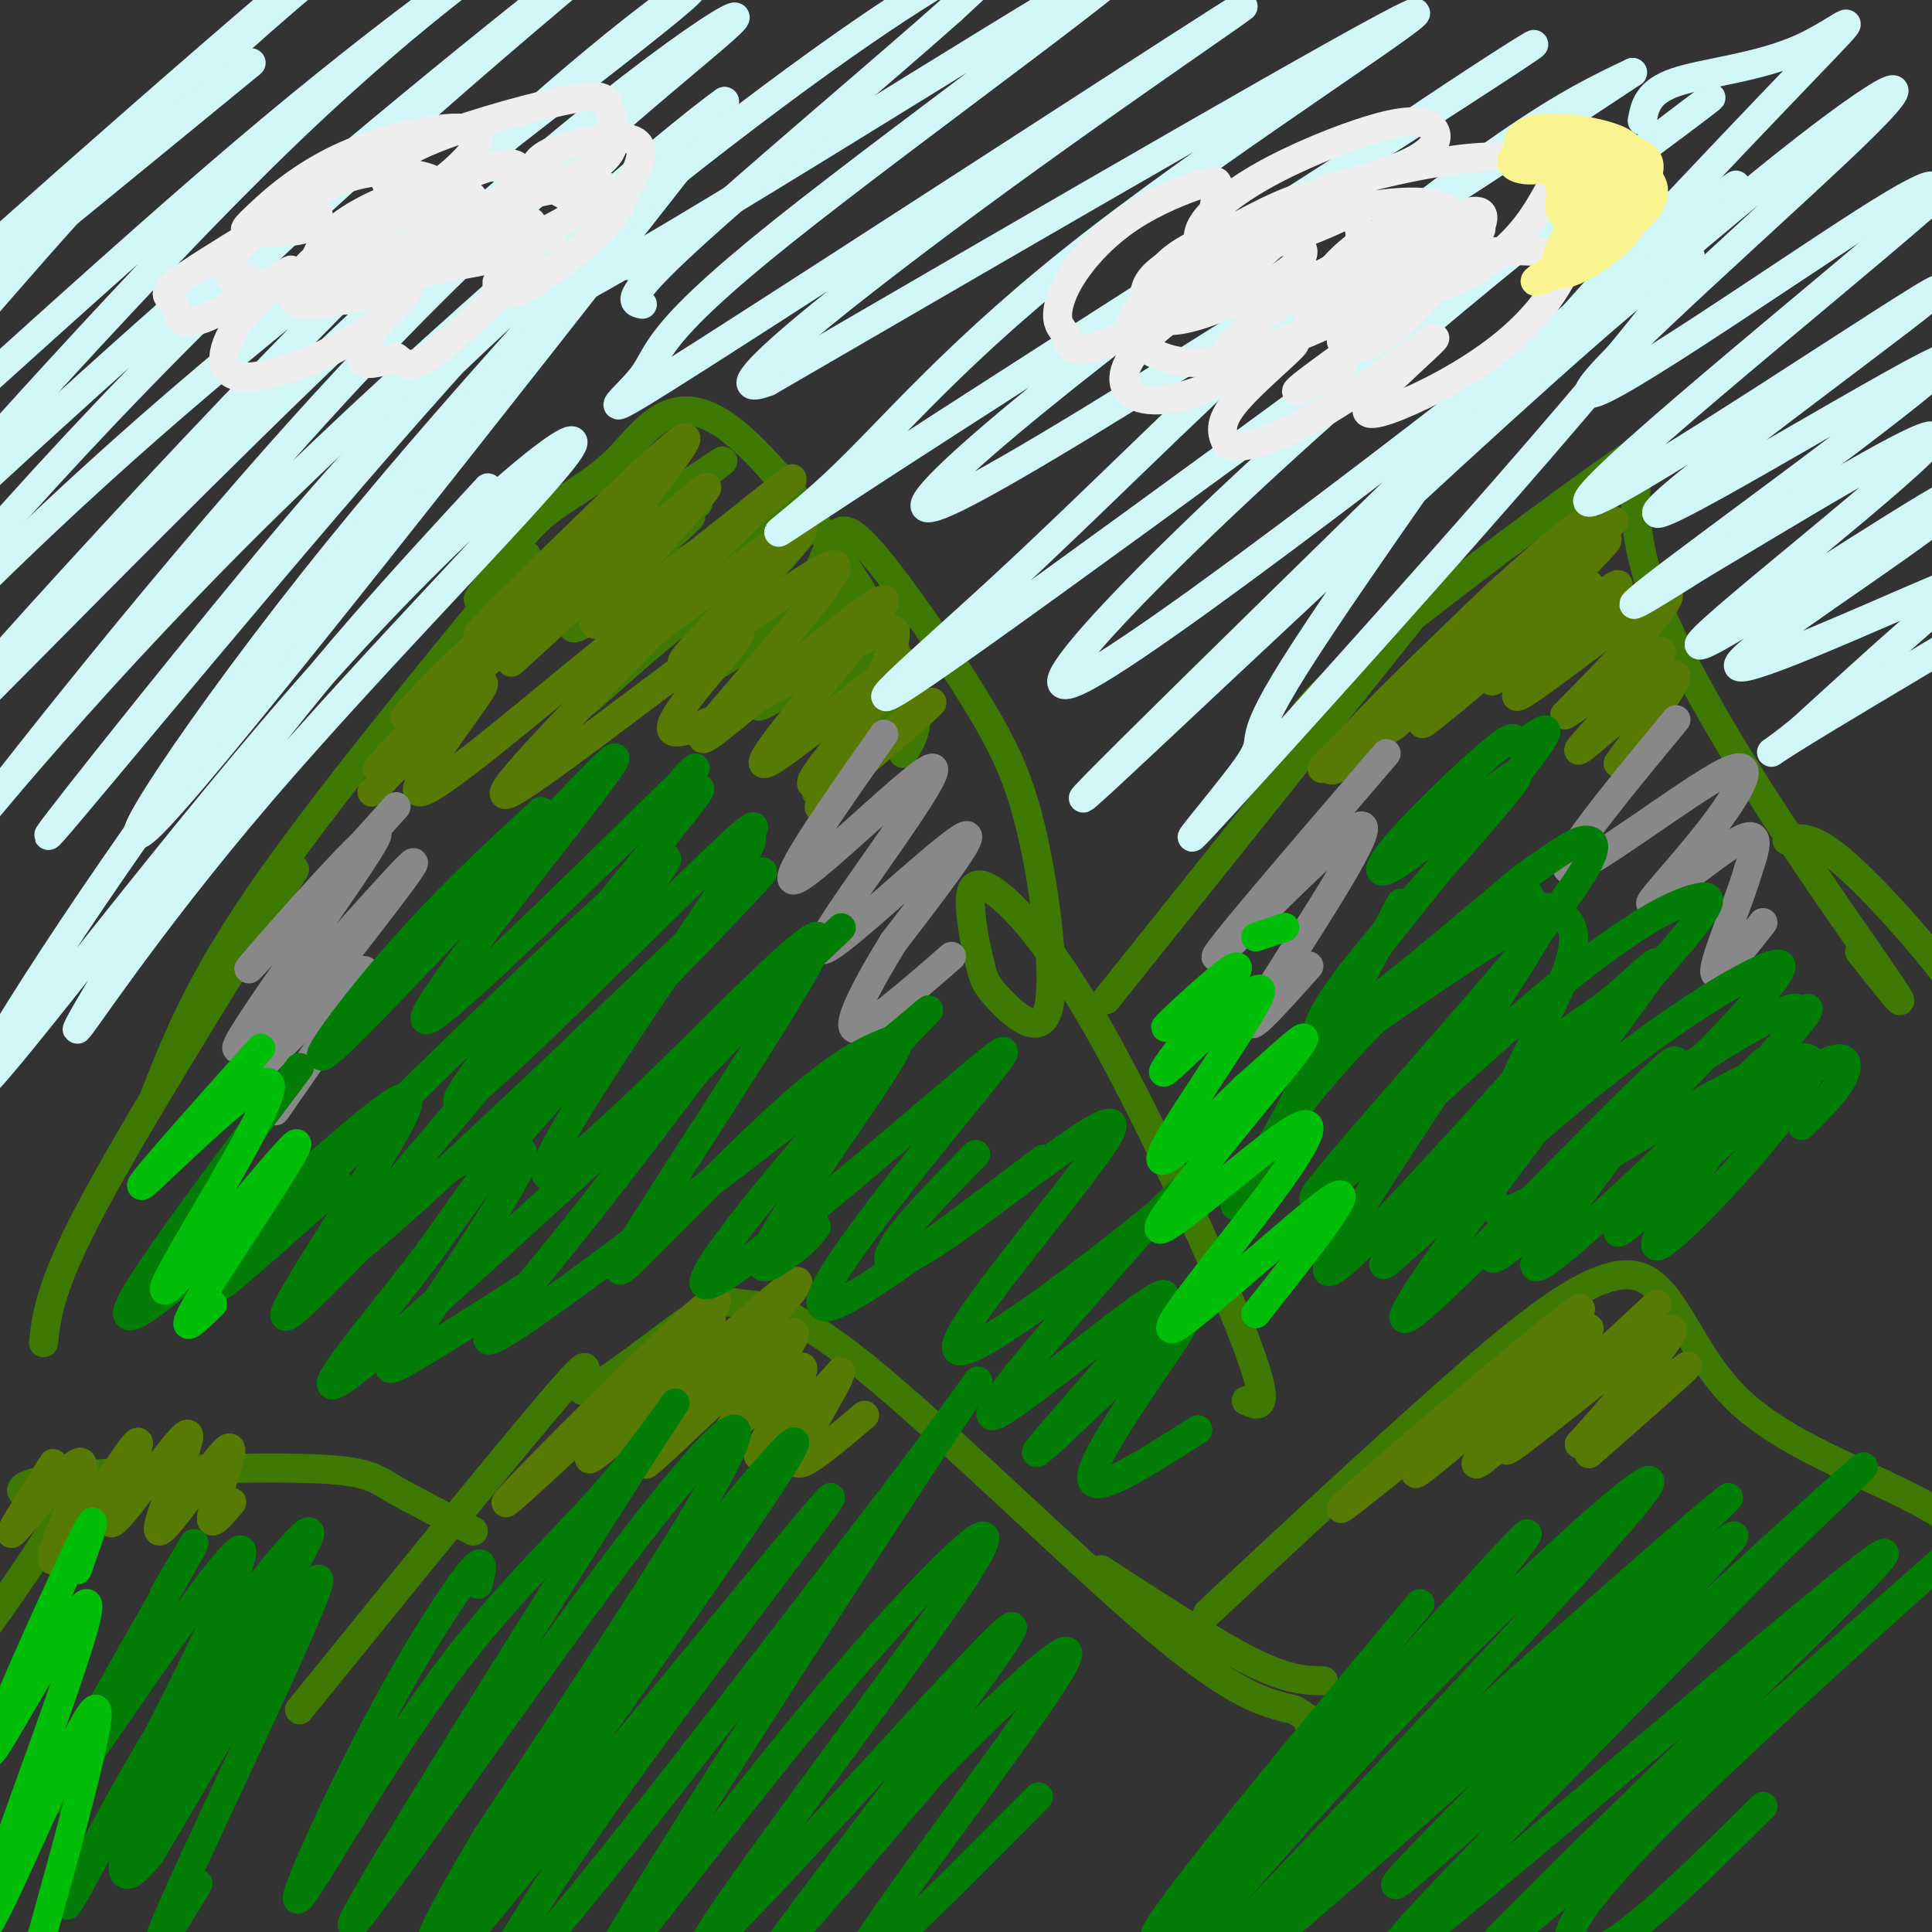 <svg viewBox='0 0 400 400' version='1.1' xmlns='http://www.w3.org/2000/svg' xmlns:xlink='http://www.w3.org/1999/xlink'><rect x="0" y="0" width="400" height="400" fill="#333333" stroke="none"/><g fill='none' stroke='#3E7A03' stroke-width='6' stroke-linecap='round' stroke-linejoin='round'><path d='M9,278c0.667,-5.833 1.333,-11.667 10,-28c8.667,-16.333 25.333,-43.167 42,-70'/><path d='M32,227c4.583,-11.667 9.167,-23.333 22,-42c12.833,-18.667 33.917,-44.333 55,-70'/><path d='M99,124c4.073,-6.370 8.147,-12.740 13,-17c4.853,-4.260 10.486,-6.410 16,-12c5.514,-5.590 10.907,-14.620 22,-7c11.093,7.620 27.884,31.892 35,46c7.116,14.108 4.558,18.054 2,22'/><path d='M170,117c0.913,-2.238 1.827,-4.475 3,-6c1.173,-1.525 2.606,-2.336 8,4c5.394,6.336 14.750,19.821 21,30c6.250,10.179 9.394,17.052 12,29c2.606,11.948 4.674,28.970 3,35c-1.674,6.030 -7.089,1.069 -10,-2c-2.911,-3.069 -3.318,-4.246 -4,-7c-0.682,-2.754 -1.639,-7.086 -2,-11c-0.361,-3.914 -0.128,-7.410 4,-5c4.128,2.410 12.150,10.726 23,30c10.850,19.274 24.529,49.507 30,64c5.471,14.493 2.736,13.247 0,12'/><path d='M229,207c0.000,0.000 68.000,-85.000 68,-85'/><path d='M269,154c-1.203,-2.372 -2.405,-4.743 12,-17c14.405,-12.257 44.418,-34.399 54,-41c9.582,-6.601 -1.266,2.338 7,26c8.266,23.662 35.648,62.046 46,77c10.352,14.954 3.676,6.477 -3,-2'/><path d='M370,174c2.452,-0.548 4.905,-1.095 11,4c6.095,5.095 15.833,15.833 22,24c6.167,8.167 8.762,13.762 10,18c1.238,4.238 1.119,7.119 1,10'/><path d='M62,354c23.394,-28.862 46.789,-57.724 55,-67c8.211,-9.276 1.240,1.036 4,1c2.760,-0.036 15.251,-10.418 22,-15c6.749,-4.582 7.758,-3.362 11,-3c3.242,0.362 8.719,-0.133 25,13c16.281,13.133 43.366,39.895 60,54c16.634,14.105 22.817,15.552 29,17'/><path d='M268,354c5.333,3.333 4.167,3.167 3,3'/><path d='M228,325c11.667,7.583 23.333,15.167 31,19c7.667,3.833 11.333,3.917 15,4'/><path d='M250,334c16.663,-15.547 33.327,-31.094 49,-45c15.673,-13.906 30.356,-26.171 39,-25c8.644,1.171 11.250,15.777 22,26c10.750,10.223 29.643,16.064 41,23c11.357,6.936 15.179,14.968 19,23'/><path d='M420,336c2.500,1.833 -0.750,-5.083 -4,-12'/><path d='M98,317c-6.498,-3.328 -12.996,-6.656 -17,-9c-4.004,-2.344 -5.515,-3.706 -19,-4c-13.485,-0.294 -38.944,0.478 -50,2c-11.056,1.522 -7.707,3.794 -4,4c3.707,0.206 7.774,-1.656 2,8c-5.774,9.656 -21.387,30.828 -37,52'/><path d='M137,101c-1.727,-0.733 -3.455,-1.466 -9,3c-5.545,4.466 -14.909,14.130 -7,10c7.909,-4.130 33.089,-22.056 28,-18c-5.089,4.056 -40.447,30.092 -43,33c-2.553,2.908 27.699,-17.312 36,-23c8.301,-5.688 -5.350,3.156 -19,12'/><path d='M123,118c-9.368,7.357 -23.289,19.750 -16,15c7.289,-4.750 35.787,-26.643 36,-26c0.213,0.643 -27.861,23.822 -24,23c3.861,-0.822 39.655,-25.644 43,-25c3.345,0.644 -25.759,26.756 -36,36c-10.241,9.244 -1.621,1.622 7,-6'/><path d='M133,135c11.049,-9.219 35.171,-29.267 34,-26c-1.171,3.267 -27.634,29.851 -26,32c1.634,2.149 31.366,-20.135 35,-20c3.634,0.135 -18.829,22.690 -19,25c-0.171,2.310 21.951,-15.626 28,-19c6.049,-3.374 -3.976,7.813 -14,19'/><path d='M171,146c-4.456,5.427 -8.596,9.496 -5,7c3.596,-2.496 14.930,-11.557 20,-14c5.070,-2.443 3.877,1.730 0,7c-3.877,5.270 -10.439,11.635 -17,18'/></g>
<g fill='none' stroke='#567A03' stroke-width='6' stroke-linecap='round' stroke-linejoin='round'><path d='M146,101c-15.289,14.111 -30.578,28.222 -28,23c2.578,-5.222 23.022,-29.778 24,-33c0.978,-3.222 -17.511,14.889 -36,33'/><path d='M106,124c-8.048,7.802 -10.167,10.806 -1,3c9.167,-7.806 29.621,-26.422 29,-26c-0.621,0.422 -22.315,19.884 -36,33c-13.685,13.116 -19.359,19.887 -8,9c11.359,-10.887 39.750,-39.431 37,-36c-2.750,3.431 -36.643,38.837 -46,49c-9.357,10.163 5.821,-4.919 21,-20'/><path d='M102,136c13.276,-11.934 35.964,-31.768 33,-28c-2.964,3.768 -31.582,31.137 -29,29c2.582,-2.137 36.362,-33.779 40,-36c3.638,-2.221 -22.867,24.979 -23,28c-0.133,3.021 26.105,-18.137 36,-26c9.895,-7.863 3.448,-2.432 -3,3'/><path d='M156,106c-8.451,8.215 -28.078,27.251 -28,29c0.078,1.749 19.861,-13.791 30,-21c10.139,-7.209 10.634,-6.089 3,2c-7.634,8.089 -23.397,23.148 -19,21c4.397,-2.148 28.953,-21.501 31,-20c2.047,1.501 -18.415,23.858 -25,32c-6.585,8.142 0.708,2.071 8,-4'/><path d='M156,145c9.456,-7.624 29.096,-24.683 27,-20c-2.096,4.683 -25.929,31.108 -25,33c0.929,1.892 26.620,-20.751 29,-21c2.380,-0.249 -18.552,21.894 -19,25c-0.448,3.106 19.586,-12.827 24,-16c4.414,-3.173 -6.793,6.413 -18,16'/><path d='M174,162c-4.232,4.506 -5.812,7.771 -3,2c2.812,-5.771 10.018,-20.579 13,-28c2.982,-7.421 1.741,-7.455 -10,-1c-11.741,6.455 -33.982,19.400 -35,16c-1.018,-3.400 19.187,-23.146 13,-20c-6.187,3.146 -38.768,29.185 -46,33c-7.232,3.815 10.884,-14.592 29,-33'/><path d='M135,131c5.093,-6.665 3.324,-6.828 -9,3c-12.324,9.828 -35.203,29.646 -39,30c-3.797,0.354 11.486,-18.756 13,-22c1.514,-3.244 -10.743,9.378 -23,22'/><path d='M328,108c-22.727,23.612 -45.455,47.225 -39,42c6.455,-5.225 42.091,-39.287 45,-42c2.909,-2.713 -26.909,25.923 -43,40c-16.091,14.077 -18.455,13.593 -13,7c5.455,-6.593 18.727,-19.297 32,-32'/><path d='M310,123c11.705,-10.660 24.968,-21.309 12,-9c-12.968,12.309 -52.167,47.578 -48,45c4.167,-2.578 51.699,-43.002 58,-47c6.301,-3.998 -28.628,28.429 -36,36c-7.372,7.571 12.814,-9.715 33,-27'/><path d='M329,121c-1.459,2.026 -21.607,20.593 -20,20c1.607,-0.593 24.969,-20.344 26,-20c1.031,0.344 -20.270,20.783 -21,23c-0.730,2.217 19.111,-13.788 27,-19c7.889,-5.212 3.825,0.368 -1,6c-4.825,5.632 -10.413,11.316 -16,17'/><path d='M324,148c3.329,-1.736 19.652,-14.576 20,-13c0.348,1.576 -15.278,17.567 -17,20c-1.722,2.433 10.459,-8.691 16,-13c5.541,-4.309 4.440,-1.803 2,2c-2.440,3.803 -6.220,8.901 -10,14'/><path d='M141,280c6.173,-8.188 12.346,-16.377 1,-6c-11.346,10.377 -40.212,39.319 -37,37c3.212,-2.319 38.500,-35.900 42,-38c3.500,-2.100 -24.788,27.281 -25,29c-0.212,1.719 27.654,-24.223 38,-33c10.346,-8.777 3.173,-0.388 -4,8'/><path d='M156,277c-7.713,9.171 -24.996,28.100 -22,26c2.996,-2.100 26.273,-25.228 30,-27c3.727,-1.772 -12.094,17.814 -13,20c-0.906,2.186 13.102,-13.027 15,-13c1.898,0.027 -8.315,15.293 -9,18c-0.685,2.707 8.157,-7.147 17,-17'/><path d='M174,284c0.022,1.756 -8.422,14.644 -9,18c-0.578,3.356 6.711,-2.822 14,-9'/><path d='M318,280c-23.101,18.780 -46.202,37.560 -39,31c7.202,-6.560 44.708,-38.458 48,-40c3.292,-1.542 -27.631,27.274 -33,33c-5.369,5.726 14.815,-11.637 35,-29'/><path d='M329,275c-2.695,4.468 -26.932,30.136 -23,28c3.932,-2.136 36.033,-32.078 37,-33c0.967,-0.922 -29.201,27.175 -31,30c-1.799,2.825 24.772,-19.621 32,-24c7.228,-4.379 -4.886,9.311 -17,23'/><path d='M327,299c3.133,-0.778 19.467,-14.222 22,-16c2.533,-1.778 -8.733,8.111 -20,18'/><path d='M11,303c-5.301,8.340 -10.602,16.679 -8,14c2.602,-2.679 13.106,-16.378 14,-14c0.894,2.378 -7.822,20.833 -6,20c1.822,-0.833 14.183,-20.955 17,-24c2.817,-3.045 -3.909,10.987 -5,15c-1.091,4.013 3.455,-1.994 8,-8'/><path d='M31,306c3.657,-4.536 8.800,-11.876 8,-8c-0.800,3.876 -7.544,18.967 -6,19c1.544,0.033 11.377,-14.991 14,-17c2.623,-2.009 -1.965,8.997 -3,13c-1.035,4.003 1.482,1.001 4,-2'/></g>
<g fill='none' stroke='#888888' stroke-width='6' stroke-linecap='round' stroke-linejoin='round'><path d='M82,167c-16.818,18.683 -33.636,37.365 -30,33c3.636,-4.365 27.727,-31.778 26,-27c-1.727,4.778 -29.273,41.748 -29,44c0.273,2.252 28.364,-30.214 35,-37c6.636,-6.786 -8.182,12.107 -23,31'/><path d='M61,211c-7.750,9.738 -15.625,18.583 -11,14c4.625,-4.583 21.750,-22.595 25,-24c3.250,-1.405 -7.375,13.798 -18,29'/><path d='M183,152c-11.324,16.120 -22.648,32.240 -18,30c4.648,-2.240 25.268,-22.841 28,-23c2.732,-0.159 -12.422,20.122 -19,30c-6.578,9.878 -4.579,9.352 3,3c7.579,-6.352 20.737,-18.529 23,-19c2.263,-0.471 -6.368,10.765 -15,22'/><path d='M185,195c-5.000,8.089 -10.000,17.311 -8,18c2.000,0.689 11.000,-7.156 20,-15'/><path d='M287,156c-18.869,21.952 -37.738,43.905 -35,42c2.738,-1.905 27.083,-27.667 30,-27c2.917,0.667 -15.595,27.762 -21,37c-5.405,9.238 2.298,0.619 10,-8'/><path d='M347,149c-12.878,15.579 -25.756,31.158 -22,31c3.756,-0.158 24.147,-16.053 32,-20c7.853,-3.947 3.167,4.056 -3,12c-6.167,7.944 -13.814,15.831 -12,15c1.814,-0.831 13.090,-10.380 18,-13c4.910,-2.620 3.455,1.690 2,6'/><path d='M362,180c-1.689,6.044 -6.911,18.156 -7,21c-0.089,2.844 4.956,-3.578 10,-10'/></g>
<g fill='none' stroke='#027D06' stroke-width='6' stroke-linecap='round' stroke-linejoin='round'><path d='M112,168c-9.953,9.212 -19.905,18.424 -30,30c-10.095,11.576 -20.332,25.516 -13,19c7.332,-6.516 32.233,-33.489 46,-48c13.767,-14.511 16.399,-16.561 6,-3c-10.399,13.561 -33.828,42.732 -33,45c0.828,2.268 25.914,-22.366 51,-47'/><path d='M139,164c8.426,-8.035 3.992,-4.623 2,-2c-1.992,2.623 -1.541,4.456 1,3c2.541,-1.456 7.173,-6.200 -6,10c-13.173,16.200 -44.152,53.343 -41,53c3.152,-0.343 40.433,-38.172 54,-51c13.567,-12.828 3.420,-0.656 3,0c-0.420,0.656 8.887,-10.206 -1,5c-9.887,15.206 -38.970,56.478 -38,61c0.970,4.522 31.991,-27.708 46,-41c14.009,-13.292 11.004,-7.646 8,-2'/><path d='M167,200c-6.225,11.374 -25.788,40.808 -34,54c-8.212,13.192 -5.072,10.140 3,2c8.072,-8.140 21.075,-21.370 30,-29c8.925,-7.630 13.770,-9.661 17,-11c3.230,-1.339 4.845,-1.988 -1,7c-5.845,8.988 -19.151,27.612 -23,35c-3.849,7.388 1.757,3.539 5,1c3.243,-2.539 4.121,-3.770 5,-5'/><path d='M62,221c-10.453,13.926 -20.907,27.851 -28,38c-7.093,10.149 -10.827,16.520 -4,12c6.827,-4.520 24.214,-19.932 37,-31c12.786,-11.068 20.971,-17.792 16,-8c-4.971,9.792 -23.097,36.102 -24,40c-0.903,3.898 15.418,-14.615 26,-24c10.582,-9.385 15.426,-9.642 19,-10c3.574,-0.358 5.878,-0.817 3,5c-2.878,5.817 -10.939,17.908 -19,30'/><path d='M88,273c-5.444,7.600 -9.556,11.600 -6,10c3.556,-1.600 14.778,-8.800 26,-16'/><path d='M290,187c-14.450,27.198 -28.899,54.396 -33,61c-4.101,6.604 2.148,-7.385 15,-23c12.852,-15.615 32.308,-32.855 40,-38c7.692,-5.145 3.618,1.807 5,2c1.382,0.193 8.218,-6.371 -2,10c-10.218,16.371 -37.491,55.677 -40,63c-2.509,7.323 19.745,-17.339 42,-42'/><path d='M317,220c9.500,-8.600 12.249,-9.099 18,-14c5.751,-4.901 14.502,-14.203 1,4c-13.502,18.203 -49.258,63.910 -45,63c4.258,-0.910 48.531,-48.437 55,-53c6.469,-4.563 -24.866,33.839 -28,41c-3.134,7.161 21.933,-16.920 47,-41'/><path d='M365,220c-0.399,4.930 -24.897,37.755 -22,38c2.897,0.245 33.188,-32.090 32,-38c-1.188,-5.910 -33.855,14.605 -50,24c-16.145,9.395 -15.768,7.668 -16,4c-0.232,-3.668 -1.073,-9.279 2,-18c3.073,-8.721 10.061,-20.554 13,-28c2.939,-7.446 1.830,-10.505 0,-12c-1.830,-1.495 -4.380,-1.427 -12,3c-7.620,4.427 -20.310,13.214 -33,22'/><path d='M279,215c-6.326,3.900 -5.641,2.650 -6,1c-0.359,-1.650 -1.762,-3.700 8,-16c9.762,-12.300 30.690,-34.850 33,-39c2.310,-4.150 -13.998,10.098 -22,16c-8.002,5.902 -7.699,3.456 -2,-3c5.699,-6.456 16.795,-16.923 21,-20c4.205,-3.077 1.519,1.237 4,0c2.481,-1.237 10.130,-8.025 0,5c-10.130,13.025 -38.037,45.864 -41,53c-2.963,7.136 19.019,-11.432 41,-30'/><path d='M315,182c9.341,-6.712 12.194,-8.491 14,-8c1.806,0.491 2.565,3.253 -12,21c-14.565,17.747 -44.456,50.480 -45,53c-0.544,2.520 28.258,-25.174 47,-41c18.742,-15.826 27.425,-19.785 32,-21c4.575,-1.215 5.041,0.315 -11,18c-16.041,17.685 -48.588,51.526 -53,57c-4.412,5.474 19.312,-17.419 38,-33c18.688,-15.581 32.339,-23.849 39,-27c6.661,-3.151 6.332,-1.186 -1,7c-7.332,8.186 -21.666,22.593 -36,37'/><path d='M327,245c-10.464,10.302 -18.625,17.555 -18,15c0.625,-2.555 10.037,-14.920 23,-26c12.963,-11.080 29.477,-20.875 36,-24c6.523,-3.125 3.054,0.420 4,0c0.946,-0.420 6.306,-4.806 -3,6c-9.306,10.806 -33.278,36.804 -34,39c-0.722,2.196 21.806,-19.409 34,-29c12.194,-9.591 14.056,-7.169 13,-4c-1.056,3.169 -5.028,7.084 -9,11'/><path d='M216,240c-22.485,16.997 -44.970,33.993 -46,30c-1.030,-3.993 19.394,-28.976 30,-42c10.606,-13.024 11.395,-14.088 -4,-1c-15.395,13.088 -46.975,40.328 -50,39c-3.025,-1.328 22.504,-31.223 36,-46c13.496,-14.777 14.958,-14.435 -3,0c-17.958,14.435 -55.335,42.963 -70,53c-14.665,10.037 -6.619,1.582 3,-10c9.619,-11.582 20.809,-26.291 32,-41'/><path d='M144,222c16.290,-17.310 41.014,-40.087 25,-25c-16.014,15.087 -72.767,68.036 -92,84c-19.233,15.964 -0.947,-5.058 9,-18c9.947,-12.942 11.556,-17.805 30,-38c18.444,-20.195 53.724,-55.724 38,-41c-15.724,14.724 -82.452,79.699 -83,76c-0.548,-3.699 65.083,-76.073 67,-82c1.917,-5.927 -59.881,54.592 -82,77c-22.119,22.408 -4.560,6.704 13,-9'/><path d='M69,246c2.167,-1.500 1.083,-0.750 0,0'/><path d='M34,330c5.016,-8.534 10.031,-17.067 2,-3c-8.031,14.067 -29.110,50.735 -24,45c5.110,-5.735 36.409,-53.872 38,-51c1.591,2.872 -26.526,56.752 -34,70c-7.474,13.248 5.696,-14.138 20,-37c14.304,-22.862 29.741,-41.200 28,-36c-1.741,5.200 -20.661,33.938 -30,50c-9.339,16.062 -9.097,19.446 -8,20c1.097,0.554 3.048,-1.723 5,-4'/><path d='M31,384c10.464,-17.405 34.125,-58.917 35,-57c0.875,1.917 -21.036,47.262 -29,65c-7.964,17.738 -1.982,7.869 4,-2'/><path d='M99,328c0.786,-3.247 1.572,-6.495 -2,-2c-3.572,4.495 -11.504,16.732 -20,33c-8.496,16.268 -17.558,36.566 -15,34c2.558,-2.566 16.736,-27.996 30,-46c13.264,-18.004 25.616,-28.582 36,-41c10.384,-12.418 18.802,-26.676 3,-2c-15.802,24.676 -55.823,88.284 -58,94c-2.177,5.716 33.491,-46.461 55,-75c21.509,-28.539 28.860,-33.440 22,-20c-6.860,13.440 -27.930,45.220 -49,77'/><path d='M101,380c-10.798,17.944 -13.292,24.304 -10,19c3.292,-5.304 12.370,-22.273 31,-48c18.630,-25.727 46.813,-60.211 42,-51c-4.813,9.211 -42.623,62.116 -64,92c-21.377,29.884 -26.322,36.745 -5,11c21.322,-25.745 68.911,-84.097 76,-92c7.089,-7.903 -26.322,34.641 -47,64c-20.678,29.359 -28.622,45.531 -16,32c12.622,-13.531 45.811,-56.766 79,-100'/><path d='M187,307c17.626,-23.312 22.192,-31.590 4,-4c-18.192,27.590 -59.143,91.050 -66,104c-6.857,12.950 20.380,-24.608 44,-53c23.620,-28.392 43.622,-47.616 31,-28c-12.622,19.616 -57.868,78.072 -54,77c3.868,-1.072 56.849,-61.673 63,-66c6.151,-4.327 -34.528,47.621 -45,62c-10.472,14.379 9.264,-8.810 29,-32'/><path d='M193,367c13.536,-13.893 32.875,-32.625 27,-22c-5.875,10.625 -36.964,50.607 -42,60c-5.036,9.393 15.982,-11.804 37,-33'/><path d='M294,332c-17.624,21.081 -35.248,42.161 -46,56c-10.752,13.839 -14.632,20.436 6,-2c20.632,-22.436 65.774,-73.904 62,-68c-3.774,5.904 -56.465,69.180 -69,84c-12.535,14.820 15.087,-18.818 43,-48c27.913,-29.182 56.118,-53.909 51,-46c-5.118,7.909 -43.559,48.455 -82,89'/><path d='M259,397c-19.845,20.636 -28.457,27.726 -1,3c27.457,-24.726 90.981,-81.267 99,-89c8.019,-7.733 -39.469,33.343 -71,63c-31.531,29.657 -47.106,47.894 -21,26c26.106,-21.894 93.895,-83.920 94,-82c0.105,1.920 -67.472,67.786 -70,72c-2.528,4.214 59.992,-53.225 84,-75c24.008,-21.775 9.504,-7.888 -5,6'/><path d='M368,321c-9.560,9.854 -30.959,31.489 -52,53c-21.041,21.511 -41.722,42.899 -17,23c24.722,-19.899 94.849,-81.086 91,-75c-3.849,6.086 -81.673,79.446 -82,82c-0.327,2.554 76.843,-65.697 93,-80c16.157,-14.303 -28.700,25.341 -52,48c-23.300,22.659 -25.042,28.331 -24,31c1.042,2.669 4.869,2.334 12,-3c7.131,-5.334 17.565,-15.667 28,-26'/><path d='M248,296c-10.965,7.025 -21.929,14.050 -22,10c-0.071,-4.050 10.752,-19.176 16,-27c5.248,-7.824 4.923,-8.348 -4,0c-8.923,8.348 -26.443,25.568 -23,21c3.443,-4.568 27.850,-30.922 26,-32c-1.850,-1.078 -29.957,23.121 -35,25c-5.043,1.879 12.979,-18.560 31,-39'/><path d='M237,254c8.670,-9.227 14.847,-12.796 3,-3c-11.847,9.796 -41.716,32.956 -42,28c-0.284,-4.956 29.017,-38.030 32,-45c2.983,-6.970 -20.351,12.162 -33,21c-12.649,8.838 -14.614,7.382 -12,3c2.614,-4.382 9.807,-11.691 17,-19'/></g>
<g fill='none' stroke='#D0F6F7' stroke-width='6' stroke-linecap='round' stroke-linejoin='round'><path d='M149,24c-50.861,64.891 -101.722,129.783 -116,145c-14.278,15.217 8.027,-19.240 37,-55c28.973,-35.760 64.613,-72.822 69,-79c4.387,-6.178 -22.479,18.527 -40,35c-17.521,16.473 -25.696,24.714 -45,48c-19.304,23.286 -49.736,61.615 -43,54c6.736,-7.615 50.639,-61.176 80,-94c29.361,-32.824 44.181,-44.912 59,-57'/><path d='M150,21c-8.680,5.907 -59.879,49.176 -98,87c-38.121,37.824 -63.165,70.205 -56,61c7.165,-9.205 46.539,-59.995 83,-98c36.461,-38.005 70.010,-63.226 73,-67c2.990,-3.774 -24.580,13.900 -68,54c-43.420,40.100 -102.690,102.626 -103,101c-0.310,-1.626 58.340,-67.405 101,-109c42.660,-41.595 69.332,-59.006 59,-50c-10.332,9.006 -57.666,44.430 -92,73c-34.334,28.570 -55.667,50.285 -77,72'/><path d='M-28,145c-1.630,-2.111 32.797,-43.387 71,-81c38.203,-37.613 80.184,-71.562 85,-76c4.816,-4.438 -27.533,20.636 -61,49c-33.467,28.364 -68.052,60.020 -87,78c-18.948,17.980 -22.261,22.284 -5,3c17.261,-19.284 55.094,-62.157 84,-90c28.906,-27.843 48.886,-40.655 48,-40c-0.886,0.655 -22.637,14.778 -57,44c-34.363,29.222 -81.338,73.543 -92,81c-10.662,7.457 14.987,-21.950 35,-45c20.013,-23.050 34.388,-39.744 57,-60c22.612,-20.256 53.461,-44.073 56,-46c2.539,-1.927 -23.230,18.037 -49,38'/><path d='M57,0c-32.467,27.733 -89.133,78.067 -94,84c-4.867,5.933 42.067,-32.533 89,-71'/><path d='M329,43c3.636,-2.376 7.272,-4.752 -6,15c-13.272,19.752 -43.453,61.632 -55,80c-11.547,18.368 -4.462,13.226 -10,21c-5.538,7.774 -23.701,28.465 3,-1c26.701,-29.465 98.266,-109.087 88,-105c-10.266,4.087 -102.362,91.882 -121,109c-18.638,17.118 36.181,-36.441 91,-90'/><path d='M319,72c28.952,-25.944 55.831,-45.805 30,-25c-25.831,20.805 -104.372,82.277 -124,93c-19.628,10.723 19.658,-29.302 61,-65c41.342,-35.698 84.740,-67.069 62,-50c-22.740,17.069 -111.618,82.579 -146,107c-34.382,24.421 -14.267,7.752 5,-10c19.267,-17.752 37.687,-36.587 56,-53c18.313,-16.413 36.518,-30.404 49,-39c12.482,-8.596 19.241,-11.798 26,-15'/><path d='M338,15c-29.756,19.803 -117.145,76.809 -140,88c-22.855,11.191 18.824,-23.435 58,-52c39.176,-28.565 75.850,-51.069 56,-38c-19.850,13.069 -96.222,61.712 -129,83c-32.778,21.288 -21.961,15.222 -10,4c11.961,-11.222 25.066,-27.598 54,-50c28.934,-22.402 73.695,-50.829 65,-47c-8.695,3.829 -70.848,39.915 -133,76'/><path d='M159,79c-14.177,5.337 16.879,-19.322 48,-42c31.121,-22.678 62.307,-43.376 46,-33c-16.307,10.376 -80.107,51.826 -107,69c-26.893,17.174 -16.879,10.074 -13,5c3.879,-5.074 1.623,-8.120 29,-30c27.377,-21.880 84.388,-62.592 71,-56c-13.388,6.592 -97.176,60.489 -119,71c-21.824,10.511 18.317,-22.362 46,-43c27.683,-20.638 42.910,-29.039 47,-30c4.090,-0.961 -2.955,5.520 -10,12'/><path d='M197,2c-13.378,11.956 -41.822,35.844 -55,48c-13.178,12.156 -11.089,12.578 -9,13'/><path d='M340,25c0.553,-3.001 1.107,-6.003 7,-8c5.893,-1.997 17.127,-2.991 26,-7c8.873,-4.009 15.387,-11.033 0,5c-15.387,16.033 -52.674,55.122 -56,61c-3.326,5.878 27.311,-21.455 49,-39c21.689,-17.545 34.432,-25.301 20,-11c-14.432,14.301 -56.039,50.658 -57,55c-0.961,4.342 38.726,-23.331 57,-35c18.274,-11.669 15.137,-7.335 12,-3'/><path d='M398,43c-19.411,16.960 -73.938,60.861 -69,61c4.938,0.139 69.343,-43.485 72,-44c2.657,-0.515 -56.432,42.078 -58,46c-1.568,3.922 54.386,-30.829 60,-32c5.614,-1.171 -39.110,31.237 -56,44c-16.890,12.763 -5.945,5.882 5,-1'/><path d='M352,117c15.281,-9.038 50.985,-31.132 48,-26c-2.985,5.132 -44.659,37.489 -48,42c-3.341,4.511 31.652,-18.825 47,-28c15.348,-9.175 11.052,-4.188 -3,6c-14.052,10.188 -37.859,25.576 -36,27c1.859,1.424 29.385,-11.117 41,-16c11.615,-4.883 7.319,-2.110 0,4c-7.319,6.110 -17.659,15.555 -28,25'/><path d='M373,151c-6.578,5.400 -9.022,6.400 -2,2c7.022,-4.400 23.511,-14.200 40,-24'/><path d='M130,55c1.406,-4.298 2.812,-8.596 -12,7c-14.812,15.596 -45.842,51.085 -74,89c-28.158,37.915 -53.443,78.254 -48,74c5.443,-4.254 41.613,-53.103 72,-87c30.387,-33.897 54.990,-52.843 50,-45c-4.990,7.843 -39.575,42.473 -64,71c-24.425,28.527 -38.691,50.950 -38,49c0.691,-1.950 16.340,-28.271 33,-51c16.660,-22.729 34.330,-41.864 52,-61'/></g>
<g fill='none' stroke='#EEEEEE' stroke-width='6' stroke-linecap='round' stroke-linejoin='round'><path d='M53,48c-7.168,4.382 -14.335,8.765 -17,11c-2.665,2.235 -0.826,2.323 0,4c0.826,1.677 0.640,4.942 6,3c5.360,-1.942 16.267,-9.092 18,-10c1.733,-0.908 -5.707,4.424 -10,10c-4.293,5.576 -5.438,11.395 0,12c5.438,0.605 17.457,-4.003 25,-9c7.543,-4.997 10.608,-10.384 9,-9c-1.608,1.384 -7.888,9.538 -9,13c-1.112,3.462 2.944,2.231 7,1'/><path d='M82,74c1.687,1.049 2.403,3.171 8,-1c5.597,-4.171 16.074,-14.635 19,-18c2.926,-3.365 -1.697,0.368 -4,2c-2.303,1.632 -2.284,1.162 -2,2c0.284,0.838 0.832,2.984 5,1c4.168,-1.984 11.955,-8.097 16,-12c4.045,-3.903 4.347,-5.597 6,-9c1.653,-3.403 4.659,-8.517 1,-10c-3.659,-1.483 -13.981,0.664 -18,3c-4.019,2.336 -1.736,4.860 2,5c3.736,0.140 8.925,-2.103 11,-5c2.075,-2.897 1.038,-6.449 0,-10'/><path d='M126,22c-0.636,-2.199 -2.226,-2.695 -10,-1c-7.774,1.695 -21.731,5.581 -29,9c-7.269,3.419 -7.849,6.370 -7,8c0.849,1.630 3.127,1.939 5,2c1.873,0.061 3.340,-0.128 7,-3c3.660,-2.872 9.514,-8.428 6,-10c-3.514,-1.572 -16.394,0.841 -26,5c-9.606,4.159 -15.937,10.063 -19,13c-3.063,2.937 -2.860,2.906 0,3c2.860,0.094 8.375,0.314 11,-1c2.625,-1.314 2.361,-4.161 0,-5c-2.361,-0.839 -6.817,0.332 -10,3c-3.183,2.668 -5.091,6.834 -7,11'/><path d='M47,56c0.200,2.644 4.200,3.756 12,3c7.800,-0.756 19.400,-3.378 31,-6'/><path d='M251,45c0.397,-2.290 0.794,-4.580 1,-6c0.206,-1.420 0.220,-1.972 -3,-1c-3.220,0.972 -9.675,3.466 -15,7c-5.325,3.534 -9.521,8.107 -12,12c-2.479,3.893 -3.241,7.105 -3,9c0.241,1.895 1.484,2.475 2,4c0.516,1.525 0.305,3.997 8,1c7.695,-2.997 23.297,-11.464 26,-13c2.703,-1.536 -7.491,3.858 -14,9c-6.509,5.142 -9.333,10.033 -8,13c1.333,2.967 6.821,4.012 15,1c8.179,-3.012 19.048,-10.080 20,-10c0.952,0.080 -8.014,7.309 -12,12c-3.986,4.691 -2.993,6.846 -2,9'/><path d='M254,92c2.312,1.205 9.092,-0.282 19,-6c9.908,-5.718 22.945,-15.666 24,-16c1.055,-0.334 -9.872,8.944 -13,13c-3.128,4.056 1.541,2.888 8,0c6.459,-2.888 14.706,-7.496 21,-13c6.294,-5.504 10.633,-11.905 11,-15c0.367,-3.095 -3.239,-2.885 -7,-3c-3.761,-0.115 -7.678,-0.557 -15,2c-7.322,2.557 -18.048,8.111 -17,9c1.048,0.889 13.871,-2.889 22,-8c8.129,-5.111 11.565,-11.556 15,-18'/><path d='M322,37c-0.342,-4.109 -8.698,-5.381 -20,-4c-11.302,1.381 -25.549,5.414 -27,6c-1.451,0.586 9.895,-2.277 16,-5c6.105,-2.723 6.971,-5.307 6,-7c-0.971,-1.693 -3.778,-2.493 -10,-1c-6.222,1.493 -15.859,5.281 -23,9c-7.141,3.719 -11.785,7.370 -14,10c-2.215,2.630 -2.000,4.240 -2,6c0.000,1.760 -0.214,3.669 7,2c7.214,-1.669 21.856,-6.917 26,-10c4.144,-3.083 -2.209,-4.002 -8,-3c-5.791,1.002 -11.021,3.924 -17,7c-5.979,3.076 -12.708,6.308 -16,9c-3.292,2.692 -3.146,4.846 -3,7'/><path d='M237,63c3.254,1.407 12.888,1.424 24,-1c11.112,-2.424 23.700,-7.291 28,-10c4.300,-2.709 0.310,-3.262 -8,1c-8.310,4.262 -20.939,13.338 -25,17c-4.061,3.662 0.448,1.909 0,3c-0.448,1.091 -5.852,5.024 5,0c10.852,-5.024 37.960,-19.007 40,-18c2.040,1.007 -20.989,17.002 -29,23c-8.011,5.998 -1.006,1.999 6,-2'/><path d='M110,46c-7.708,0.337 -15.417,0.674 -18,2c-2.583,1.326 -0.041,3.642 4,4c4.041,0.358 9.580,-1.241 14,-3c4.420,-1.759 7.721,-3.676 11,-6c3.279,-2.324 6.536,-5.054 2,-5c-4.536,0.054 -16.865,2.891 -24,5c-7.135,2.109 -9.075,3.491 -12,6c-2.925,2.509 -6.836,6.145 -4,7c2.836,0.855 12.418,-1.073 22,-3'/></g>
<g fill='none' stroke='#F9F490' stroke-width='6' stroke-linecap='round' stroke-linejoin='round'><path d='M325,47c-1.477,3.123 -2.953,6.247 -3,8c-0.047,1.753 1.336,2.136 4,1c2.664,-1.136 6.610,-3.791 9,-6c2.390,-2.209 3.224,-3.971 2,-6c-1.224,-2.029 -4.507,-4.326 -7,-5c-2.493,-0.674 -4.198,0.275 -5,2c-0.802,1.725 -0.701,4.228 1,6c1.701,1.772 5.002,2.815 9,1c3.998,-1.815 8.692,-6.489 7,-10c-1.692,-3.511 -9.769,-5.860 -14,-5c-4.231,0.860 -4.615,4.930 -5,9'/><path d='M323,42c-0.488,2.045 0.791,2.658 3,3c2.209,0.342 5.347,0.415 9,-2c3.653,-2.415 7.822,-7.317 6,-10c-1.822,-2.683 -9.636,-3.146 -14,-1c-4.364,2.146 -5.279,6.901 -3,8c2.279,1.099 7.752,-1.457 11,-4c3.248,-2.543 4.273,-5.073 0,-7c-4.273,-1.927 -13.843,-3.249 -18,-2c-4.157,1.249 -2.902,5.071 0,7c2.902,1.929 7.451,1.964 12,2'/><path d='M329,36c2.469,-0.099 2.642,-1.345 3,-3c0.358,-1.655 0.902,-3.719 -3,-4c-3.902,-0.281 -12.249,1.219 -15,3c-2.751,1.781 0.094,3.842 5,3c4.906,-0.842 11.872,-4.586 13,-3c1.128,1.586 -3.581,8.504 -3,12c0.581,3.496 6.452,3.570 6,5c-0.452,1.430 -7.226,4.215 -14,7'/><path d='M321,56c-3.200,1.800 -4.200,2.800 -2,2c2.200,-0.800 7.600,-3.400 13,-6'/></g>
<g fill='none' stroke='#EEEEEE' stroke-width='6' stroke-linecap='round' stroke-linejoin='round'><path d='M304,48c-4.515,1.963 -9.030,3.925 -13,7c-3.970,3.075 -7.394,7.262 -9,10c-1.606,2.738 -1.392,4.028 3,2c4.392,-2.028 12.963,-7.372 17,-11c4.037,-3.628 3.539,-5.539 4,-7c0.461,-1.461 1.881,-2.471 -2,-3c-3.881,-0.529 -13.063,-0.575 -20,3c-6.937,3.575 -11.628,10.772 -13,14c-1.372,3.228 0.574,2.486 5,1c4.426,-1.486 11.331,-3.718 17,-8c5.669,-4.282 10.103,-10.614 6,-13c-4.103,-2.386 -16.744,-0.824 -25,2c-8.256,2.824 -12.128,6.912 -16,11'/><path d='M258,56c-2.683,2.716 -1.389,4.005 2,4c3.389,-0.005 8.874,-1.306 13,-3c4.126,-1.694 6.893,-3.783 8,-6c1.107,-2.217 0.553,-4.563 -1,-6c-1.553,-1.437 -4.107,-1.963 -10,-1c-5.893,0.963 -15.127,3.417 -21,6c-5.873,2.583 -8.385,5.295 -10,8c-1.615,2.705 -2.333,5.404 -1,7c1.333,1.596 4.716,2.088 11,0c6.284,-2.088 15.470,-6.755 19,-10c3.530,-3.245 1.403,-5.069 -3,-5c-4.403,0.069 -11.083,2.029 -17,5c-5.917,2.971 -11.070,6.951 -13,10c-1.930,3.049 -0.635,5.167 2,7c2.635,1.833 6.610,3.381 12,3c5.390,-0.381 12.195,-2.690 19,-5'/><path d='M268,70c8.016,-3.159 18.558,-8.558 20,-9c1.442,-0.442 -6.214,4.071 -9,7c-2.786,2.929 -0.702,4.274 2,4c2.702,-0.274 6.023,-2.166 11,-7c4.977,-4.834 11.609,-12.609 14,-17c2.391,-4.391 0.540,-5.397 -5,-3c-5.540,2.397 -14.770,8.199 -24,14'/><path d='M118,41c-4.503,-2.540 -9.006,-5.080 -13,-6c-3.994,-0.920 -7.481,-0.219 -12,2c-4.519,2.219 -10.072,5.955 -13,9c-2.928,3.045 -3.231,5.399 -1,7c2.231,1.601 6.998,2.447 13,-1c6.002,-3.447 13.241,-11.189 15,-15c1.759,-3.811 -1.962,-3.692 -7,-2c-5.038,1.692 -11.393,4.959 -18,10c-6.607,5.041 -13.466,11.858 -14,15c-0.534,3.142 5.258,2.610 11,0c5.742,-2.610 11.436,-7.298 15,-11c3.564,-3.702 4.998,-6.420 4,-8c-0.998,-1.580 -4.428,-2.023 -10,0c-5.572,2.023 -13.286,6.511 -21,11'/><path d='M67,52c-5.568,4.394 -8.989,9.880 -5,11c3.989,1.120 15.387,-2.125 22,-7c6.613,-4.875 8.442,-11.378 8,-15c-0.442,-3.622 -3.154,-4.362 -7,-5c-3.846,-0.638 -8.826,-1.172 -16,2c-7.174,3.172 -16.542,10.052 -20,14c-3.458,3.948 -1.006,4.965 3,6c4.006,1.035 9.565,2.088 17,0c7.435,-2.088 16.745,-7.317 21,-11c4.255,-3.683 3.455,-5.821 2,-7c-1.455,-1.179 -3.565,-1.398 -8,0c-4.435,1.398 -11.194,4.415 -15,8c-3.806,3.585 -4.659,7.739 -4,10c0.659,2.261 2.829,2.631 5,3'/><path d='M70,61c8.167,-1.500 26.083,-6.750 44,-12'/></g>
<g fill='none' stroke='#01BE09' stroke-width='6' stroke-linecap='round' stroke-linejoin='round'><path d='M266,192c0.000,0.000 -6.000,2.000 -6,2'/><path d='M246,209c-3.408,2.829 -6.815,5.658 -3,2c3.815,-3.658 14.854,-13.803 13,-10c-1.854,3.803 -16.600,21.556 -15,21c1.600,-0.556 19.546,-19.419 20,-17c0.454,2.419 -16.585,26.120 -20,33c-3.415,6.880 6.792,-3.060 17,-13'/><path d='M258,225c6.996,-6.100 15.985,-14.851 10,-7c-5.985,7.851 -26.943,32.304 -28,36c-1.057,3.696 17.789,-13.363 26,-19c8.211,-5.637 5.789,0.149 -3,12c-8.789,11.851 -23.943,29.768 -20,28c3.943,-1.768 26.984,-23.219 33,-27c6.016,-3.781 -4.992,10.110 -16,24'/><path d='M54,217c-14.016,15.682 -28.032,31.365 -24,28c4.032,-3.365 26.114,-25.777 26,-20c-0.114,5.777 -22.422,39.744 -22,42c0.422,2.256 23.575,-27.200 27,-30c3.425,-2.800 -12.879,21.057 -19,31c-6.121,9.943 -2.061,5.971 2,2'/><path d='M16,325c2.771,-7.764 5.542,-15.527 0,-4c-5.542,11.527 -19.395,42.346 -18,42c1.395,-0.346 18.040,-31.855 20,-31c1.960,0.855 -10.763,34.075 -17,52c-6.237,17.925 -5.987,20.557 0,8c5.987,-12.557 17.711,-40.302 19,-38c1.289,2.302 -7.855,34.651 -17,67'/></g>
</svg>